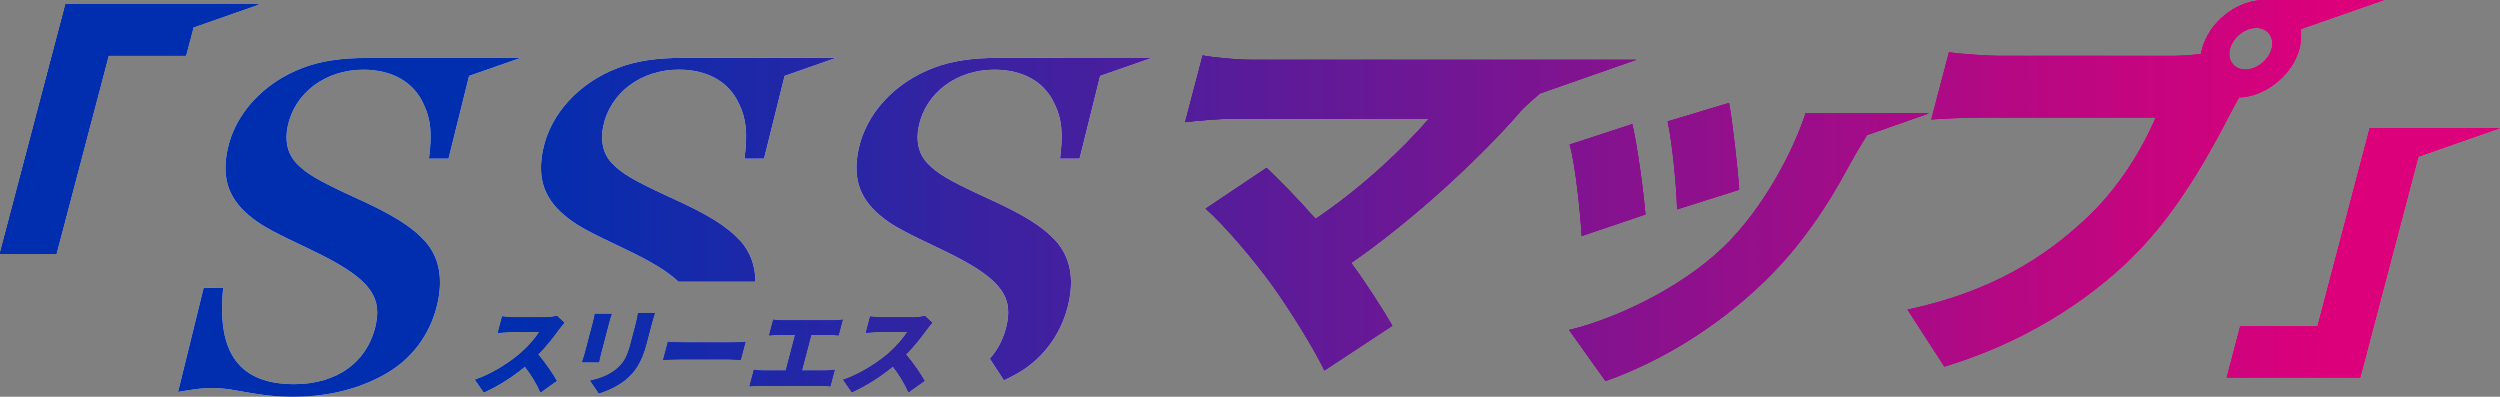 <?xml version="1.0" encoding="UTF-8"?><svg id="b" xmlns="http://www.w3.org/2000/svg" xmlns:xlink="http://www.w3.org/1999/xlink" viewBox="0 0 384.36 61"><rect x="0" y="0" width="384.36" height="61" fill="#808080" stroke="none"/><defs><style>.e{fill:url(#d);}.f{fill:#fff;}</style><linearGradient id="d" x1="3.18" y1="30.5" x2="362.22" y2="30.5" gradientUnits="userSpaceOnUse"><stop offset=".21" stop-color="#002eaf"/><stop offset=".99" stop-color="#dc007a"/></linearGradient></defs><g id="c"><path class="f" d="M233.62,17.27c.76-.84,1.85-1.75,3.11-2.89l14.87-5.2h-59.45c-2.05,0-5.76-.36-7.25-.66l-2.7,10.27c1.38-.18,5.1-.54,7.57-.54h29.89c-3.94,4.65-10.42,10.69-17.4,15.4-2.74-3.14-5.51-5.92-7.53-7.85l-9.38,6.28c3.09,2.72,7.4,7.91,9.98,11.41,2.92,4.05,6.57,9.9,8.29,13.47l10.45-6.88c-1.62-2.78-3.93-6.4-6.33-9.66,9.45-6.52,19.75-16.06,25.9-23.13Z"/><path class="f" d="M250.96,19.08l-9.64,3.14c.87,2.9,1.68,10.81,1.85,14.07l9.81-3.32c-.29-3.5-1.22-10.51-2.02-13.89Z"/><path class="f" d="M267.39,29.17c-.16-2.84-1.05-10.69-1.56-13.35l-9.44,2.84c.74,3.38,1.4,10.51,1.45,13.53l9.55-3.02Z"/><polygon class="f" points="39.75 .66 30.63 .66 14.4 .66 10.1 .66 0 39.01 8.64 39.01 16.67 8.52 28.56 8.52 29.71 4.18 39.75 .66"/><path class="f" d="M277.57,17.42l-.11.42c-2.56,7.38-7.47,15.4-12.69,20.33-6.68,6.34-16.71,10.93-23.54,12.56l5.6,7.85c7.98-2.78,16.97-8.03,24.53-15.4,5.35-5.19,9.51-11.35,12.61-17.15.8-1.45,1.61-2.9,3.07-5.25h-.02s9.58-3.36,9.58-3.36h-19.03Z"/><path class="f" d="M366.5,0h-19.03l.03.03c-3.94.27-7.91,3.53-8.94,7.46-.06.24-.14.54-.15.79-1.69.24-3.4.3-4.43.3h-26.63c-1.99,0-5.9-.3-7.71-.54l-2.72,10.33c1.6-.12,4.97-.3,7.93-.3h26.57c-2.06,4.83-5.62,10.81-10.75,15.58-6.33,5.92-14.55,11.23-27.41,13.95l5.67,8.76c11.53-3.44,21.69-9.66,29.05-16.97,7.04-7.01,11.93-16.18,14.88-21.86.37-.72.85-1.63,1.39-2.54,4.02-.12,8.21-3.44,9.28-7.49.28-1.07.32-2.08.15-3.01l12.82-4.48ZM345.21,10.69c-1.75,0-2.82-1.45-2.36-3.2.46-1.75,2.29-3.2,4.04-3.2s2.82,1.45,2.36,3.2c-.46,1.75-2.29,3.2-4.04,3.2Z"/><polygon class="f" points="384.36 19.69 372.97 19.69 365.33 19.69 364.33 19.69 356.3 50.18 344.41 50.18 342.34 58.04 362.87 58.04 371.81 24.08 384.36 19.69"/><path class="f" d="M68.96,24.39l3.16-12.72,7.91-2.76h-23.59c-4.07,0-7.18.47-9.96,1.54-5.97,2.28-10.35,7.04-11.5,12.54-.96,4.63.25,7.84,3.96,10.66,1.5,1.14,3.05,2.01,8.88,4.76,8.57,4.09,10.93,6.84,9.98,11.4-1.2,5.77-5.92,9.25-12.55,9.25-8.44,0-11.97-4.76-10.93-14.82h-3.01l-3.94,16.02c2.81-.47,3.82-.6,5.1-.6.98,0,1.94.07,2.82.2,5.15.94,6.92,1.14,9.93,1.14,5.5,0,10.52-1.34,14.58-3.82,3.88-2.35,6.57-6.24,7.52-10.79.81-3.89.1-6.97-1.98-9.32-2.09-2.28-4.95-4.09-11.08-6.84-5.5-2.55-7.17-3.55-8.72-5.16-1.35-1.47-1.77-3.42-1.31-5.63,1.07-5.16,5.81-8.72,11.61-8.72,4.44,0,7.75,1.88,9.29,5.3,1.11,2.28,1.31,4.56.82,8.38h3.01Z"/><path class="f" d="M113.85,37.06c-2.09-2.28-4.95-4.09-11.08-6.84-5.5-2.55-7.17-3.55-8.72-5.16-1.35-1.47-1.77-3.42-1.31-5.63,1.07-5.16,5.81-8.72,11.61-8.72,4.45,0,7.75,1.88,9.29,5.3,1.11,2.28,1.31,4.56.82,8.38h3.01l3.16-12.72,7.91-2.77h-23.59c-4.07,0-7.18.47-9.96,1.54-5.97,2.28-10.35,7.04-11.5,12.54-.96,4.63.25,7.84,3.96,10.66,1.5,1.14,3.05,2.01,8.88,4.76,3.79,1.81,6.36,3.36,7.98,4.92h11.84c-.02-2.48-.8-4.57-2.29-6.26Z"/><path class="f" d="M163.62,8.9h-10.17c-4.07,0-7.18.47-9.96,1.54-5.97,2.28-10.35,7.04-11.5,12.54-.96,4.63.25,7.84,3.96,10.66,1.5,1.14,3.05,2.01,8.88,4.76,8.57,4.09,10.93,6.84,9.98,11.4-.44,2.1-1.35,3.9-2.64,5.34l2.17,3.34c.86-.39,1.69-.82,2.48-1.3,3.88-2.35,6.57-6.24,7.52-10.79.81-3.89.09-6.97-1.98-9.32-2.09-2.28-4.95-4.09-11.08-6.84-5.5-2.55-7.17-3.55-8.72-5.16-1.35-1.47-1.77-3.42-1.31-5.63,1.07-5.16,5.81-8.72,11.61-8.72,4.45,0,7.75,1.88,9.29,5.3,1.11,2.28,1.31,4.56.82,8.38h3.01l3.16-12.72,7.91-2.76h-13.42Z"/><path class="f" d="M86.76,49.62c-.18.19-.61.7-.87,1.06-.76,1.07-1.9,2.52-3.18,3.83,1.08,1.22,2.32,3.06,2.86,4.04l-2.46,1.75c-.58-1.32-1.43-2.71-2.4-3.97-1.93,1.58-4.2,3.04-6.32,3.96l-1.32-1.9c2.56-.86,5.3-2.64,6.96-4.07,1.22-1.07,2.33-2.35,2.88-3.28h-4.48c-.65,0-1.46.09-1.87.12l.65-2.49c.48.07,1.39.12,1.81.12h4.81c.72,0,1.42-.1,1.78-.22l1.15,1.06Z"/><path class="f" d="M94.04,48.26c-.12.36-.22.62-.36,1.14l-1.29,4.93c-.1.36-.23.97-.3,1.35h-2.59c.09-.29.31-.91.43-1.36l1.29-4.91c.07-.27.19-.78.24-1.14h2.58ZM100.68,48.13c-.14.43-.3.93-.47,1.56l-.83,3.16c-.76,2.91-1.82,4.36-3.22,5.52-1.23,1.01-2.94,1.75-4.08,2.09l-1.32-1.94c1.58-.33,2.91-.87,4.01-1.77,1.24-1.03,1.71-2.06,2.23-4.06l.79-3c.17-.64.25-1.13.31-1.56h2.58Z"/><path class="f" d="M102.7,52.56c.56.04,1.76.1,2.46.1h7.65c.65,0,1.37-.07,1.8-.1l-.73,2.77c-.37-.01-1.16-.09-1.75-.09h-7.65c-.82,0-1.91.04-2.52.09l.73-2.77Z"/><path class="f" d="M126.87,56.98c.55,0,1.07-.07,1.46-.13l-.67,2.54c-.4-.06-1.05-.07-1.41-.07h-9.49c-.45,0-1,.01-1.52.07l.67-2.54c.45.09,1,.13,1.46.13h3.44l1.44-5.49h-2.53c-.45,0-1.09.03-1.47.07l.63-2.41c.36.06.98.1,1.43.1h7.81c.43,0,.98-.04,1.44-.1l-.63,2.41c-.45-.04-.98-.07-1.39-.07h-2.82l-1.44,5.49h3.6Z"/><path class="f" d="M143.33,49.62c-.18.19-.61.7-.87,1.06-.76,1.07-1.9,2.52-3.18,3.83,1.08,1.22,2.32,3.06,2.86,4.04l-2.46,1.75c-.58-1.32-1.43-2.71-2.4-3.97-1.93,1.58-4.2,3.04-6.32,3.96l-1.32-1.9c2.56-.86,5.3-2.64,6.96-4.07,1.22-1.07,2.33-2.35,2.88-3.28h-4.48c-.65,0-1.46.09-1.87.12l.65-2.49c.48.07,1.39.12,1.81.12h4.81c.72,0,1.42-.1,1.78-.22l1.15,1.06Z"/><path class="e" d="M233.62,17.27c.76-.84,1.85-1.75,3.11-2.89l14.87-5.2h-59.45c-2.05,0-5.76-.36-7.25-.66l-2.7,10.27c1.38-.18,5.1-.54,7.57-.54h29.89c-3.94,4.65-10.42,10.69-17.4,15.4-2.74-3.14-5.51-5.92-7.53-7.85l-9.38,6.28c3.09,2.72,7.4,7.91,9.98,11.41,2.92,4.05,6.57,9.9,8.29,13.47l10.45-6.88c-1.62-2.78-3.93-6.4-6.33-9.66,9.45-6.52,19.75-16.06,25.9-23.13Z"/><path class="e" d="M250.96,19.08l-9.64,3.14c.87,2.9,1.68,10.81,1.85,14.07l9.81-3.32c-.29-3.5-1.22-10.51-2.02-13.89Z"/><path class="e" d="M267.39,29.17c-.16-2.84-1.05-10.69-1.56-13.35l-9.44,2.84c.74,3.38,1.4,10.51,1.45,13.53l9.55-3.02Z"/><polygon class="e" points="39.75 .66 30.63 .66 14.4 .66 10.1 .66 0 39.01 8.64 39.01 16.67 8.52 28.56 8.52 29.71 4.18 39.75 .66"/><path class="e" d="M277.57,17.42l-.11.42c-2.56,7.38-7.47,15.4-12.69,20.33-6.68,6.34-16.71,10.93-23.54,12.56l5.6,7.85c7.98-2.78,16.97-8.03,24.53-15.4,5.35-5.19,9.51-11.35,12.61-17.15.8-1.45,1.61-2.9,3.07-5.25h-.02s9.58-3.36,9.58-3.36h-19.03Z"/><path class="e" d="M366.5,0h-19.03l.03.03c-3.94.27-7.91,3.53-8.94,7.46-.06.24-.14.54-.15.79-1.69.24-3.4.3-4.43.3h-26.63c-1.99,0-5.9-.3-7.71-.54l-2.72,10.33c1.6-.12,4.97-.3,7.93-.3h26.57c-2.06,4.83-5.62,10.81-10.75,15.58-6.33,5.92-14.55,11.23-27.41,13.95l5.67,8.76c11.53-3.44,21.69-9.66,29.05-16.97,7.04-7.01,11.93-16.18,14.88-21.86.37-.72.85-1.63,1.39-2.54,4.02-.12,8.21-3.44,9.28-7.49.28-1.07.32-2.08.15-3.01l12.82-4.48ZM345.21,10.69c-1.75,0-2.82-1.45-2.36-3.2.46-1.75,2.29-3.2,4.04-3.2s2.82,1.45,2.36,3.2c-.46,1.75-2.29,3.2-4.04,3.2Z"/><polygon class="e" points="384.36 19.69 372.97 19.69 365.33 19.69 364.33 19.69 356.3 50.18 344.41 50.18 342.34 58.04 362.87 58.04 371.81 24.08 384.36 19.69"/><path class="e" d="M233.62,17.27c.76-.84,1.85-1.75,3.11-2.89l14.87-5.2h-59.45c-2.05,0-5.76-.36-7.25-.66l-2.7,10.27c1.38-.18,5.1-.54,7.57-.54h29.89c-3.94,4.65-10.42,10.69-17.4,15.4-2.74-3.14-5.51-5.92-7.53-7.85l-9.38,6.28c3.09,2.72,7.4,7.91,9.98,11.41,2.92,4.05,6.57,9.9,8.29,13.47l10.45-6.88c-1.62-2.78-3.93-6.4-6.33-9.66,9.45-6.52,19.75-16.06,25.9-23.13Z"/><path class="e" d="M250.96,19.08l-9.64,3.14c.87,2.9,1.68,10.81,1.85,14.07l9.81-3.32c-.29-3.5-1.22-10.51-2.02-13.89Z"/><path class="e" d="M267.39,29.17c-.16-2.84-1.05-10.69-1.56-13.35l-9.44,2.84c.74,3.38,1.4,10.51,1.45,13.53l9.55-3.02Z"/><polygon class="e" points="39.75 .66 30.63 .66 14.4 .66 10.1 .66 0 39.01 8.64 39.01 16.67 8.52 28.56 8.52 29.71 4.18 39.75 .66"/><path class="e" d="M277.57,17.42l-.11.42c-2.56,7.38-7.47,15.4-12.69,20.33-6.68,6.34-16.71,10.93-23.54,12.56l5.6,7.85c7.98-2.78,16.97-8.03,24.53-15.4,5.35-5.19,9.51-11.35,12.61-17.15.8-1.45,1.61-2.9,3.07-5.25h-.02s9.58-3.36,9.58-3.36h-19.03Z"/><path class="e" d="M366.5,0h-19.03l.03.03c-3.94.27-7.91,3.53-8.94,7.46-.06.24-.14.54-.15.79-1.69.24-3.4.3-4.43.3h-26.63c-1.99,0-5.9-.3-7.71-.54l-2.72,10.33c1.6-.12,4.97-.3,7.93-.3h26.57c-2.06,4.83-5.62,10.81-10.75,15.58-6.33,5.92-14.55,11.23-27.41,13.95l5.67,8.76c11.53-3.44,21.69-9.66,29.05-16.97,7.04-7.01,11.93-16.18,14.88-21.86.37-.72.85-1.63,1.39-2.54,4.02-.12,8.21-3.44,9.28-7.49.28-1.07.32-2.08.15-3.01l12.82-4.48ZM345.21,10.69c-1.75,0-2.82-1.45-2.36-3.2.46-1.75,2.29-3.2,4.04-3.2s2.82,1.45,2.36,3.2c-.46,1.75-2.29,3.2-4.04,3.2Z"/><polygon class="e" points="384.36 19.69 372.97 19.69 365.33 19.69 364.33 19.69 356.3 50.18 344.41 50.18 342.34 58.04 362.87 58.04 371.81 24.08 384.36 19.69"/><path class="e" d="M233.62,17.27c.76-.84,1.85-1.75,3.11-2.89l14.87-5.2h-59.45c-2.05,0-5.76-.36-7.25-.66l-2.7,10.27c1.38-.18,5.1-.54,7.57-.54h29.89c-3.94,4.65-10.42,10.69-17.4,15.4-2.74-3.14-5.51-5.92-7.53-7.85l-9.38,6.28c3.09,2.72,7.4,7.91,9.98,11.41,2.92,4.05,6.57,9.9,8.29,13.47l10.45-6.88c-1.62-2.78-3.93-6.4-6.33-9.66,9.45-6.52,19.75-16.06,25.9-23.13Z"/><path class="e" d="M250.96,19.08l-9.64,3.14c.87,2.9,1.68,10.81,1.85,14.07l9.81-3.32c-.29-3.5-1.22-10.51-2.02-13.89Z"/><path class="e" d="M267.39,29.17c-.16-2.84-1.05-10.69-1.56-13.35l-9.44,2.84c.74,3.38,1.4,10.51,1.45,13.53l9.55-3.02Z"/><polygon class="e" points="39.75 .66 30.63 .66 14.4 .66 10.1 .66 0 39.01 8.64 39.01 16.67 8.52 28.56 8.52 29.71 4.18 39.75 .66"/><path class="e" d="M277.57,17.42l-.11.42c-2.56,7.38-7.47,15.4-12.69,20.33-6.68,6.34-16.71,10.93-23.54,12.56l5.6,7.85c7.98-2.78,16.97-8.03,24.53-15.4,5.35-5.19,9.51-11.35,12.61-17.15.8-1.45,1.61-2.9,3.07-5.25h-.02s9.58-3.36,9.58-3.36h-19.03Z"/><path class="e" d="M366.5,0h-19.03l.03.03c-3.94.27-7.91,3.53-8.94,7.46-.06.24-.14.54-.15.79-1.69.24-3.4.3-4.43.3h-26.63c-1.99,0-5.9-.3-7.71-.54l-2.72,10.33c1.6-.12,4.97-.3,7.93-.3h26.57c-2.06,4.83-5.62,10.81-10.75,15.58-6.33,5.92-14.55,11.23-27.41,13.95l5.67,8.76c11.53-3.44,21.69-9.66,29.05-16.97,7.04-7.01,11.93-16.18,14.88-21.86.37-.72.85-1.63,1.39-2.54,4.02-.12,8.21-3.44,9.28-7.49.28-1.07.32-2.08.15-3.01l12.82-4.48ZM345.21,10.69c-1.75,0-2.82-1.45-2.36-3.2.46-1.75,2.29-3.2,4.04-3.2s2.82,1.45,2.36,3.2c-.46,1.75-2.29,3.2-4.04,3.2Z"/><polygon class="e" points="384.36 19.69 372.97 19.69 365.33 19.69 364.33 19.69 356.3 50.18 344.41 50.18 342.34 58.04 362.87 58.04 371.81 24.08 384.36 19.69"/><path class="e" d="M233.62,17.27c.76-.84,1.85-1.75,3.11-2.89l14.87-5.2h-59.45c-2.05,0-5.76-.36-7.25-.66l-2.7,10.27c1.38-.18,5.1-.54,7.57-.54h29.89c-3.94,4.65-10.42,10.69-17.4,15.4-2.74-3.14-5.51-5.92-7.53-7.85l-9.38,6.28c3.09,2.72,7.4,7.91,9.98,11.41,2.92,4.05,6.57,9.9,8.29,13.47l10.45-6.88c-1.62-2.78-3.93-6.4-6.33-9.66,9.45-6.52,19.75-16.06,25.9-23.13Z"/><path class="e" d="M250.96,19.08l-9.64,3.14c.87,2.9,1.68,10.81,1.85,14.07l9.81-3.32c-.29-3.5-1.22-10.51-2.02-13.89Z"/><path class="e" d="M267.39,29.17c-.16-2.84-1.05-10.69-1.56-13.35l-9.44,2.84c.74,3.38,1.4,10.51,1.45,13.53l9.55-3.02Z"/><polygon class="e" points="39.75 .66 30.63 .66 14.4 .66 10.1 .66 0 39.01 8.64 39.01 16.67 8.52 28.56 8.52 29.71 4.18 39.75 .66"/><path class="e" d="M277.57,17.42l-.11.42c-2.56,7.38-7.47,15.4-12.69,20.33-6.68,6.34-16.71,10.93-23.54,12.56l5.6,7.85c7.98-2.78,16.97-8.03,24.53-15.4,5.35-5.19,9.51-11.35,12.61-17.15.8-1.45,1.61-2.9,3.07-5.25h-.02s9.58-3.36,9.58-3.36h-19.03Z"/><path class="e" d="M366.5,0h-19.03l.03.03c-3.94.27-7.91,3.53-8.94,7.46-.06.24-.14.54-.15.79-1.69.24-3.4.3-4.43.3h-26.63c-1.99,0-5.9-.3-7.71-.54l-2.72,10.33c1.6-.12,4.97-.3,7.93-.3h26.57c-2.06,4.83-5.62,10.81-10.75,15.58-6.33,5.92-14.55,11.23-27.41,13.95l5.67,8.76c11.53-3.44,21.69-9.66,29.05-16.97,7.04-7.01,11.93-16.18,14.88-21.86.37-.72.85-1.63,1.39-2.54,4.02-.12,8.21-3.44,9.28-7.49.28-1.07.32-2.08.15-3.01l12.82-4.48ZM345.21,10.69c-1.75,0-2.82-1.45-2.36-3.2.46-1.75,2.29-3.2,4.04-3.2s2.82,1.45,2.36,3.2c-.46,1.75-2.29,3.2-4.04,3.2Z"/><polygon class="e" points="384.36 19.69 372.97 19.69 365.33 19.69 364.33 19.69 356.3 50.18 344.41 50.18 342.34 58.04 362.87 58.04 371.81 24.08 384.36 19.69"/><path class="e" d="M68.96,24.39l3.16-12.72,7.91-2.76h-23.59c-4.07,0-7.18.47-9.96,1.54-5.97,2.28-10.35,7.04-11.5,12.54-.96,4.63.25,7.84,3.96,10.66,1.5,1.14,3.05,2.01,8.88,4.76,8.57,4.09,10.93,6.84,9.98,11.4-1.2,5.77-5.92,9.25-12.55,9.25-8.44,0-11.97-4.76-10.93-14.82h-3.01l-3.94,16.02c2.81-.47,3.82-.6,5.1-.6.98,0,1.94.07,2.82.2,5.15.94,6.92,1.14,9.93,1.14,5.5,0,10.52-1.34,14.58-3.82,3.88-2.35,6.57-6.24,7.52-10.79.81-3.89.1-6.97-1.98-9.32-2.09-2.28-4.95-4.09-11.08-6.84-5.5-2.55-7.17-3.55-8.72-5.16-1.35-1.47-1.77-3.42-1.31-5.63,1.07-5.16,5.81-8.72,11.61-8.72,4.44,0,7.75,1.88,9.29,5.3,1.11,2.28,1.31,4.56.82,8.38h3.01Z"/><path class="e" d="M113.85,37.06c-2.09-2.28-4.95-4.09-11.08-6.84-5.5-2.55-7.17-3.55-8.72-5.16-1.35-1.47-1.77-3.42-1.31-5.63,1.07-5.16,5.81-8.72,11.61-8.72,4.45,0,7.75,1.88,9.29,5.3,1.11,2.28,1.31,4.56.82,8.38h3.01l3.16-12.72,7.91-2.77h-23.59c-4.07,0-7.18.47-9.96,1.54-5.97,2.28-10.35,7.04-11.5,12.54-.96,4.63.25,7.84,3.96,10.66,1.5,1.14,3.05,2.01,8.88,4.76,3.79,1.81,6.36,3.36,7.98,4.92h11.84c-.02-2.48-.8-4.57-2.29-6.26Z"/><path class="e" d="M163.62,8.9h-10.17c-4.07,0-7.18.47-9.96,1.54-5.97,2.28-10.35,7.04-11.5,12.54-.96,4.63.25,7.84,3.96,10.66,1.5,1.14,3.05,2.01,8.88,4.76,8.57,4.09,10.93,6.84,9.98,11.4-.44,2.1-1.35,3.9-2.64,5.34l2.17,3.34c.86-.39,1.69-.82,2.48-1.3,3.88-2.35,6.57-6.24,7.52-10.79.81-3.89.09-6.97-1.98-9.32-2.09-2.28-4.95-4.09-11.08-6.84-5.5-2.55-7.17-3.55-8.72-5.16-1.35-1.47-1.77-3.42-1.31-5.63,1.07-5.16,5.81-8.72,11.61-8.72,4.45,0,7.75,1.88,9.29,5.3,1.11,2.28,1.31,4.56.82,8.38h3.01l3.16-12.72,7.91-2.76h-13.42Z"/><path class="e" d="M86.76,49.62c-.18.19-.61.7-.87,1.06-.76,1.07-1.9,2.52-3.18,3.83,1.08,1.22,2.32,3.06,2.86,4.04l-2.46,1.75c-.58-1.32-1.43-2.71-2.4-3.97-1.93,1.58-4.2,3.04-6.32,3.96l-1.32-1.9c2.56-.86,5.3-2.64,6.96-4.07,1.22-1.07,2.33-2.35,2.88-3.28h-4.48c-.65,0-1.46.09-1.87.12l.65-2.49c.48.07,1.39.12,1.81.12h4.81c.72,0,1.42-.1,1.78-.22l1.15,1.06Z"/><path class="e" d="M94.04,48.26c-.12.36-.22.62-.36,1.14l-1.29,4.93c-.1.36-.23.97-.3,1.35h-2.59c.09-.29.31-.91.43-1.36l1.29-4.91c.07-.27.19-.78.24-1.14h2.58ZM100.68,48.13c-.14.43-.3.93-.47,1.56l-.83,3.16c-.76,2.91-1.82,4.36-3.22,5.52-1.23,1.01-2.94,1.75-4.08,2.09l-1.32-1.94c1.58-.33,2.91-.87,4.01-1.77,1.24-1.03,1.71-2.06,2.23-4.06l.79-3c.17-.64.25-1.13.31-1.56h2.58Z"/><path class="e" d="M102.7,52.56c.56.04,1.76.1,2.46.1h7.65c.65,0,1.37-.07,1.8-.1l-.73,2.77c-.37-.01-1.16-.09-1.75-.09h-7.65c-.82,0-1.91.04-2.52.09l.73-2.77Z"/><path class="e" d="M126.87,56.98c.55,0,1.07-.07,1.46-.13l-.67,2.54c-.4-.06-1.05-.07-1.41-.07h-9.49c-.45,0-1,.01-1.52.07l.67-2.54c.45.09,1,.13,1.46.13h3.44l1.44-5.49h-2.53c-.45,0-1.09.03-1.47.07l.63-2.41c.36.06.98.1,1.43.1h7.81c.43,0,.98-.04,1.44-.1l-.63,2.41c-.45-.04-.98-.07-1.39-.07h-2.82l-1.44,5.49h3.6Z"/><path class="e" d="M143.33,49.62c-.18.19-.61.7-.87,1.06-.76,1.07-1.9,2.52-3.18,3.83,1.08,1.22,2.32,3.06,2.86,4.04l-2.46,1.75c-.58-1.32-1.43-2.71-2.4-3.97-1.93,1.58-4.2,3.04-6.32,3.96l-1.32-1.9c2.56-.86,5.3-2.64,6.96-4.07,1.22-1.07,2.33-2.35,2.88-3.28h-4.48c-.65,0-1.46.09-1.87.12l.65-2.49c.48.07,1.39.12,1.81.12h4.81c.72,0,1.42-.1,1.78-.22l1.15,1.06Z"/><path class="e" d="M86.76,49.62c-.18.19-.61.7-.87,1.06-.76,1.07-1.9,2.52-3.18,3.83,1.08,1.22,2.32,3.06,2.86,4.04l-2.46,1.75c-.58-1.32-1.43-2.71-2.4-3.97-1.93,1.58-4.2,3.04-6.32,3.96l-1.32-1.9c2.56-.86,5.3-2.64,6.96-4.07,1.22-1.07,2.33-2.35,2.88-3.28h-4.48c-.65,0-1.46.09-1.87.12l.65-2.49c.48.07,1.39.12,1.81.12h4.81c.72,0,1.42-.1,1.78-.22l1.15,1.06Z"/><path class="e" d="M94.04,48.26c-.12.36-.22.62-.36,1.14l-1.29,4.93c-.1.36-.23.97-.3,1.35h-2.59c.09-.29.31-.91.43-1.36l1.29-4.91c.07-.27.19-.78.24-1.14h2.58ZM100.68,48.13c-.14.43-.3.93-.47,1.56l-.83,3.16c-.76,2.91-1.82,4.36-3.22,5.52-1.23,1.01-2.94,1.75-4.08,2.09l-1.32-1.94c1.58-.33,2.91-.87,4.01-1.77,1.24-1.03,1.71-2.06,2.23-4.06l.79-3c.17-.64.25-1.13.31-1.56h2.58Z"/><path class="e" d="M102.7,52.56c.56.04,1.76.1,2.46.1h7.65c.65,0,1.37-.07,1.8-.1l-.73,2.77c-.37-.01-1.16-.09-1.75-.09h-7.65c-.82,0-1.91.04-2.52.09l.73-2.77Z"/><path class="e" d="M126.87,56.98c.55,0,1.07-.07,1.46-.13l-.67,2.54c-.4-.06-1.05-.07-1.41-.07h-9.49c-.45,0-1,.01-1.52.07l.67-2.54c.45.09,1,.13,1.46.13h3.44l1.44-5.49h-2.53c-.45,0-1.09.03-1.47.07l.63-2.41c.36.06.98.1,1.43.1h7.81c.43,0,.98-.04,1.44-.1l-.63,2.41c-.45-.04-.98-.07-1.39-.07h-2.82l-1.44,5.49h3.6Z"/><path class="e" d="M143.33,49.62c-.18.19-.61.7-.87,1.06-.76,1.07-1.9,2.52-3.18,3.83,1.08,1.22,2.32,3.06,2.86,4.04l-2.46,1.75c-.58-1.32-1.43-2.71-2.4-3.97-1.93,1.58-4.2,3.04-6.32,3.96l-1.32-1.9c2.56-.86,5.3-2.64,6.96-4.07,1.22-1.07,2.33-2.35,2.88-3.28h-4.48c-.65,0-1.46.09-1.87.12l.65-2.49c.48.07,1.39.12,1.81.12h4.81c.72,0,1.42-.1,1.78-.22l1.15,1.06Z"/><path class="e" d="M86.76,49.62c-.18.19-.61.7-.87,1.06-.76,1.07-1.9,2.52-3.18,3.83,1.08,1.22,2.32,3.06,2.86,4.04l-2.46,1.75c-.58-1.32-1.43-2.71-2.4-3.97-1.93,1.58-4.2,3.04-6.32,3.96l-1.32-1.9c2.56-.86,5.3-2.64,6.96-4.07,1.22-1.07,2.33-2.35,2.88-3.28h-4.48c-.65,0-1.46.09-1.87.12l.65-2.49c.48.07,1.39.12,1.81.12h4.81c.72,0,1.42-.1,1.78-.22l1.15,1.06Z"/><path class="e" d="M94.04,48.26c-.12.36-.22.62-.36,1.14l-1.29,4.93c-.1.36-.23.97-.3,1.35h-2.59c.09-.29.31-.91.43-1.36l1.29-4.91c.07-.27.19-.78.24-1.14h2.58ZM100.68,48.13c-.14.43-.3.93-.47,1.56l-.83,3.16c-.76,2.91-1.82,4.36-3.22,5.52-1.23,1.01-2.94,1.75-4.08,2.09l-1.32-1.94c1.58-.33,2.91-.87,4.01-1.77,1.24-1.03,1.71-2.06,2.23-4.06l.79-3c.17-.64.25-1.13.31-1.56h2.58Z"/><path class="e" d="M102.7,52.56c.56.04,1.76.1,2.46.1h7.65c.65,0,1.37-.07,1.8-.1l-.73,2.77c-.37-.01-1.16-.09-1.75-.09h-7.65c-.82,0-1.91.04-2.52.09l.73-2.77Z"/><path class="e" d="M126.87,56.98c.55,0,1.07-.07,1.46-.13l-.67,2.54c-.4-.06-1.05-.07-1.41-.07h-9.49c-.45,0-1,.01-1.52.07l.67-2.54c.45.09,1,.13,1.46.13h3.44l1.44-5.49h-2.53c-.45,0-1.09.03-1.47.07l.63-2.41c.36.06.98.1,1.43.1h7.81c.43,0,.98-.04,1.44-.1l-.63,2.41c-.45-.04-.98-.07-1.39-.07h-2.82l-1.44,5.49h3.6Z"/><path class="e" d="M143.33,49.62c-.18.19-.61.7-.87,1.06-.76,1.07-1.9,2.52-3.18,3.83,1.08,1.22,2.32,3.06,2.86,4.04l-2.46,1.75c-.58-1.32-1.43-2.71-2.4-3.97-1.93,1.58-4.2,3.04-6.32,3.96l-1.32-1.9c2.56-.86,5.3-2.64,6.96-4.07,1.22-1.07,2.33-2.35,2.88-3.28h-4.48c-.65,0-1.46.09-1.87.12l.65-2.49c.48.07,1.39.12,1.81.12h4.81c.72,0,1.42-.1,1.78-.22l1.15,1.06Z"/></g></svg>